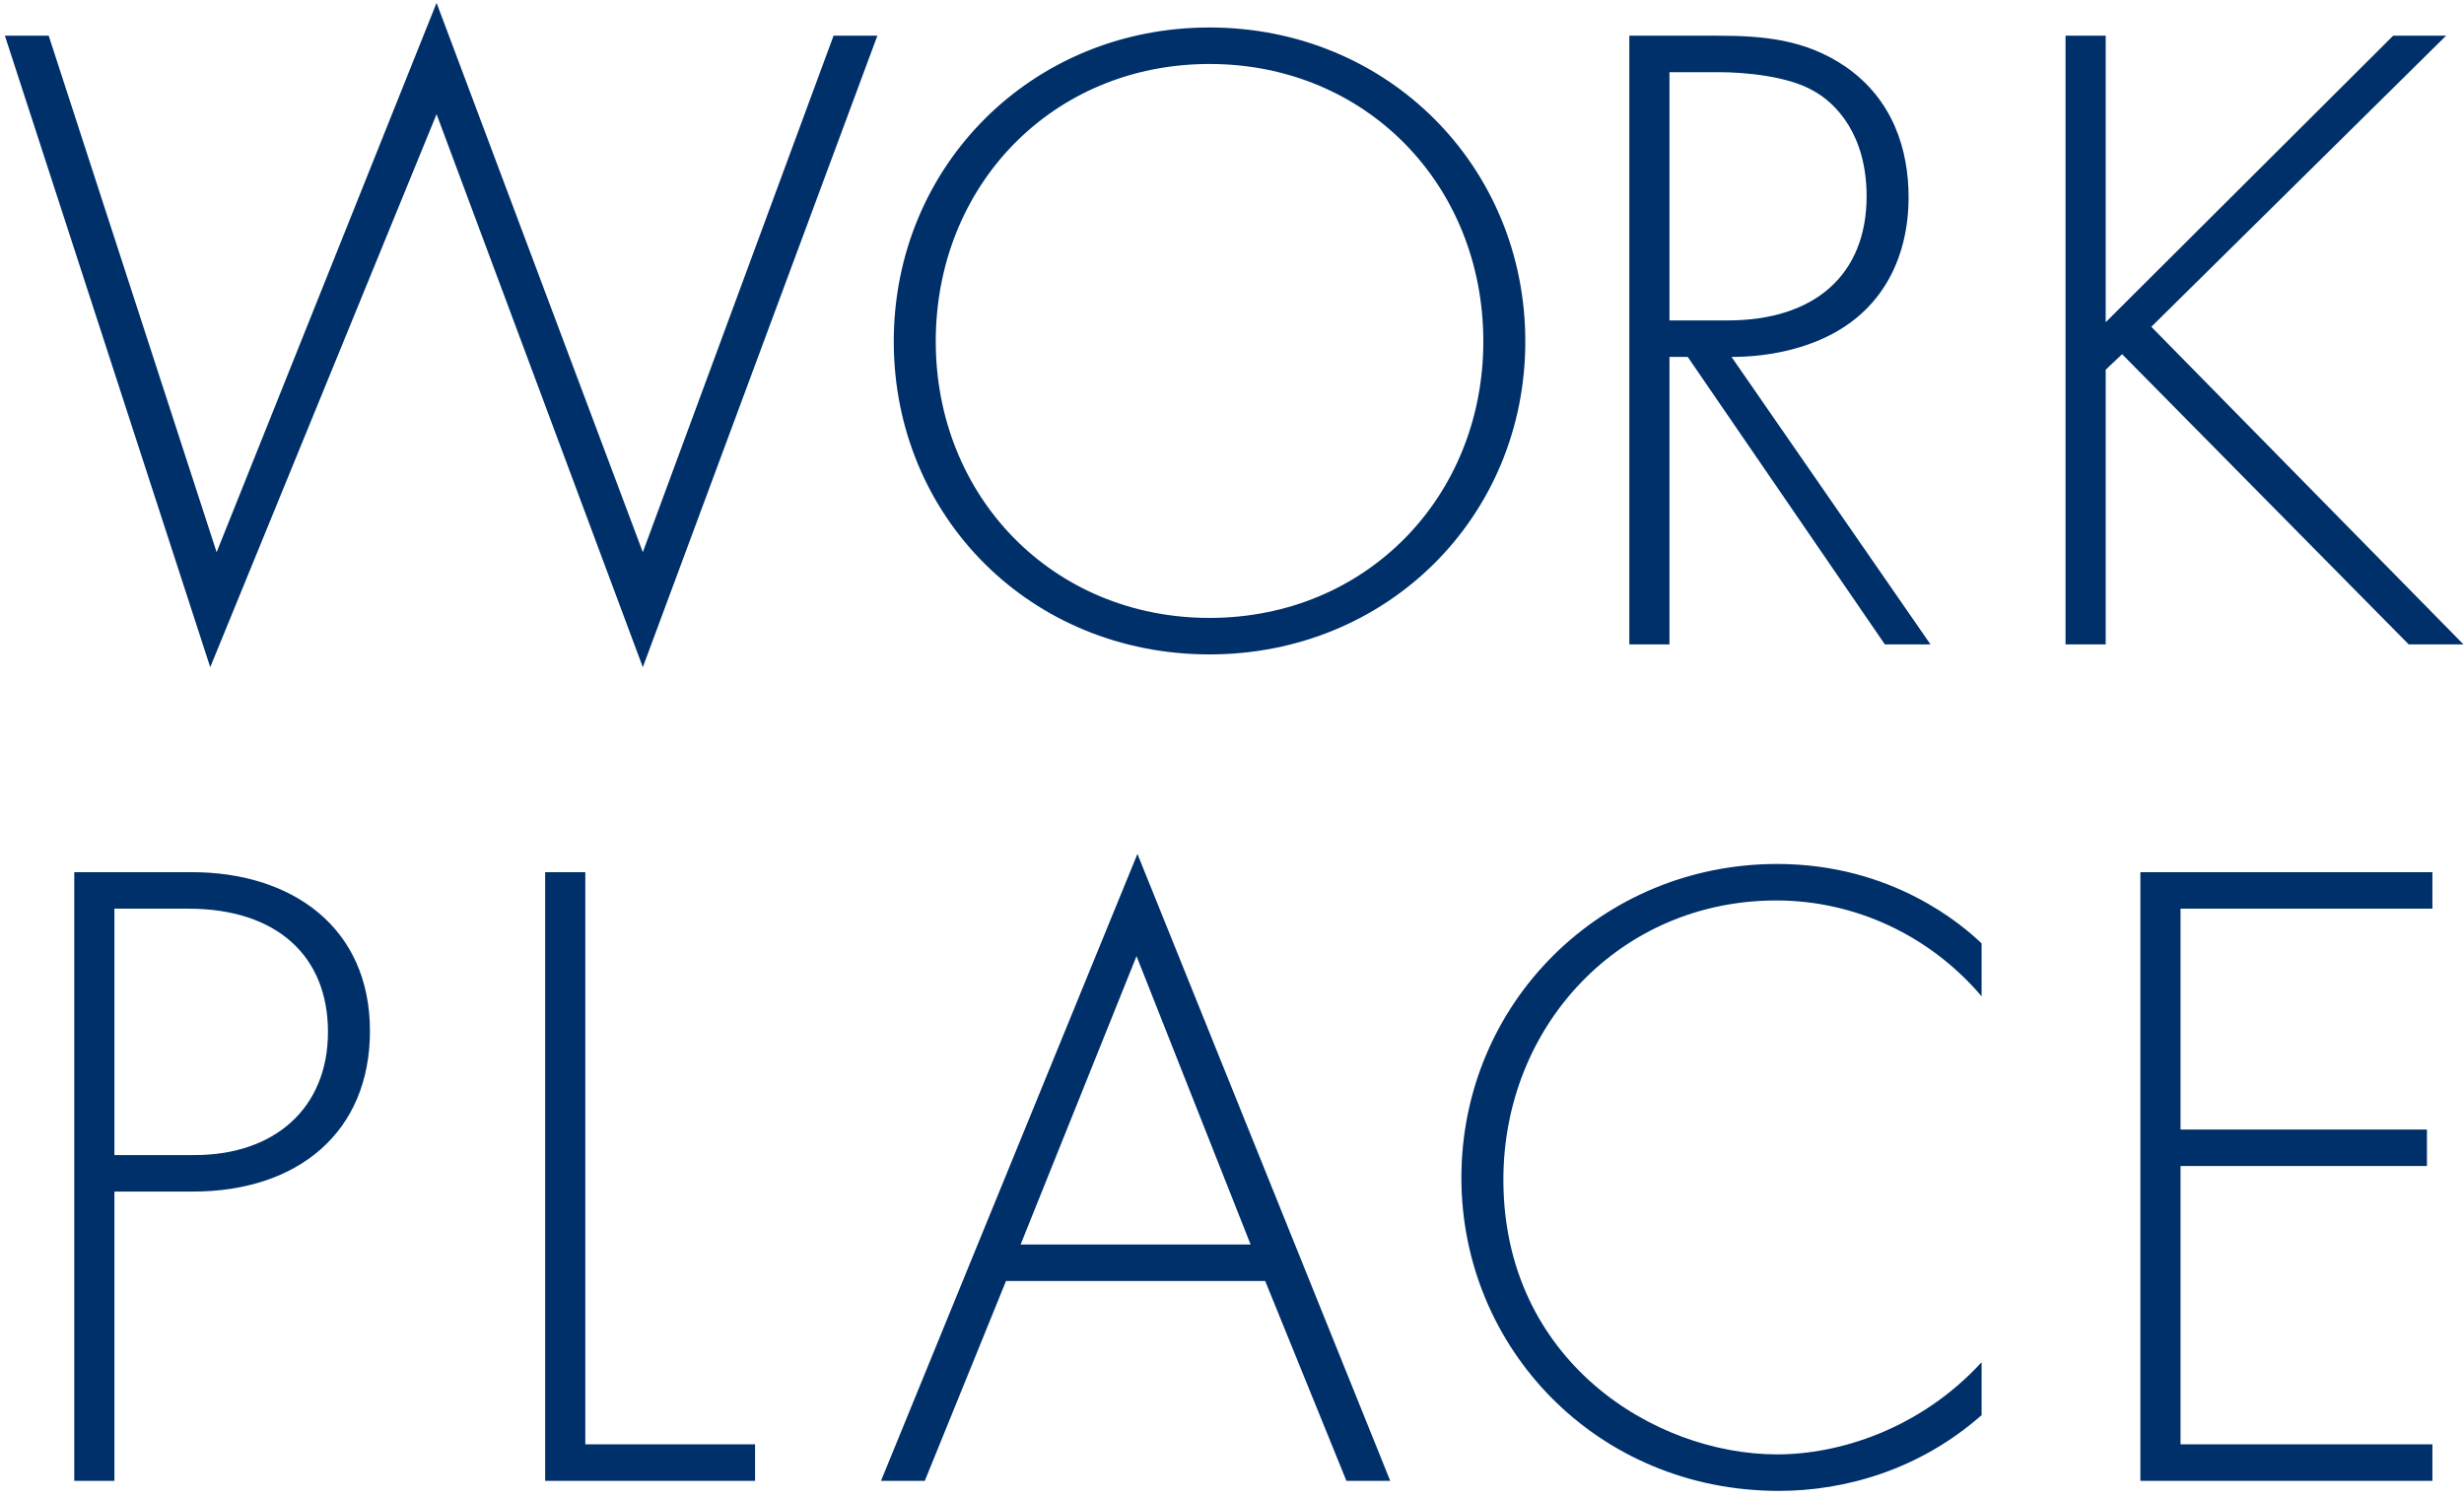 <svg 
 xmlns="http://www.w3.org/2000/svg"
 xmlns:xlink="http://www.w3.org/1999/xlink"
 width="324px" height="197px">
<path fill-rule="evenodd"  fill="rgb(0, 48, 106)"
 d="M323.927,84.737 L316.726,84.737 L279.045,46.576 L276.885,48.616 L276.885,84.737 L271.605,84.737 L271.605,4.694 L276.885,4.694 L276.885,42.376 L314.686,4.694 L321.646,4.694 L282.885,42.976 L323.927,84.737 ZM233.926,196.057 C209.925,196.057 192.164,177.217 192.164,154.896 C192.164,131.855 210.645,113.614 233.686,113.614 C248.927,113.614 258.167,121.774 260.567,124.055 L260.567,131.015 C253.727,122.975 243.886,118.414 233.566,118.414 C213.045,118.414 197.685,134.855 197.685,155.136 C197.685,178.897 217.485,191.257 233.686,191.257 C241.726,191.257 252.407,188.017 260.567,179.137 L260.567,186.097 C252.407,193.297 242.566,196.057 233.926,196.057 ZM247.846,84.737 L221.925,46.936 L219.525,46.936 L219.525,84.737 L214.245,84.737 L214.245,4.694 L225.765,4.694 C231.885,4.694 237.405,5.174 242.686,8.774 C248.926,13.095 250.966,19.695 250.966,25.935 C250.966,33.855 247.486,42.016 237.525,45.376 C233.325,46.816 229.485,46.936 227.685,46.936 L253.846,84.737 L247.846,84.737 ZM245.446,25.815 C245.446,17.775 241.486,13.575 238.366,11.894 C235.005,9.974 229.245,9.494 226.125,9.494 L219.525,9.494 L219.525,42.136 L227.205,42.136 C238.606,42.136 245.446,36.135 245.446,25.815 ZM159.046,86.057 C135.525,86.057 117.524,67.937 117.524,44.896 C117.524,21.855 135.645,3.614 159.046,3.614 C182.447,3.614 200.568,21.855 200.568,44.896 C200.568,67.937 182.447,86.057 159.046,86.057 ZM159.046,8.414 C138.405,8.414 123.045,24.375 123.045,44.896 C123.045,65.296 138.405,81.257 159.046,81.257 C179.687,81.257 195.047,65.296 195.047,44.896 C195.047,24.375 179.687,8.414 159.046,8.414 ZM182.807,194.737 L177.047,194.737 L166.366,168.456 L132.285,168.456 L121.604,194.737 L115.844,194.737 L149.566,112.294 L182.807,194.737 ZM134.205,163.656 L164.446,163.656 L149.446,125.735 L134.205,163.656 ZM57.406,15.015 L27.645,87.737 L0.644,4.694 L6.404,4.694 L28.485,72.617 L57.406,0.374 L84.527,72.617 L109.608,4.694 L115.369,4.694 L84.527,87.737 L57.406,15.015 ZM48.646,135.575 C48.646,148.895 39.166,156.696 25.365,156.696 L15.045,156.696 L15.045,194.737 L9.765,194.737 L9.765,114.694 L25.245,114.694 C38.326,114.694 48.646,121.894 48.646,135.575 ZM15.045,119.494 L15.045,151.896 L25.605,151.896 C36.046,151.896 43.126,145.775 43.126,135.695 C43.126,125.735 36.406,119.494 24.765,119.494 L15.045,119.494 ZM76.965,189.937 L99.286,189.937 L99.286,194.737 L71.685,194.737 L71.685,114.694 L76.965,114.694 L76.965,189.937 ZM319.846,119.494 L286.725,119.494 L286.725,148.535 L319.126,148.535 L319.126,153.336 L286.725,153.336 L286.725,189.937 L319.846,189.937 L319.846,194.737 L281.445,194.737 L281.445,114.694 L319.846,114.694 L319.846,119.494 Z"/>
</svg>